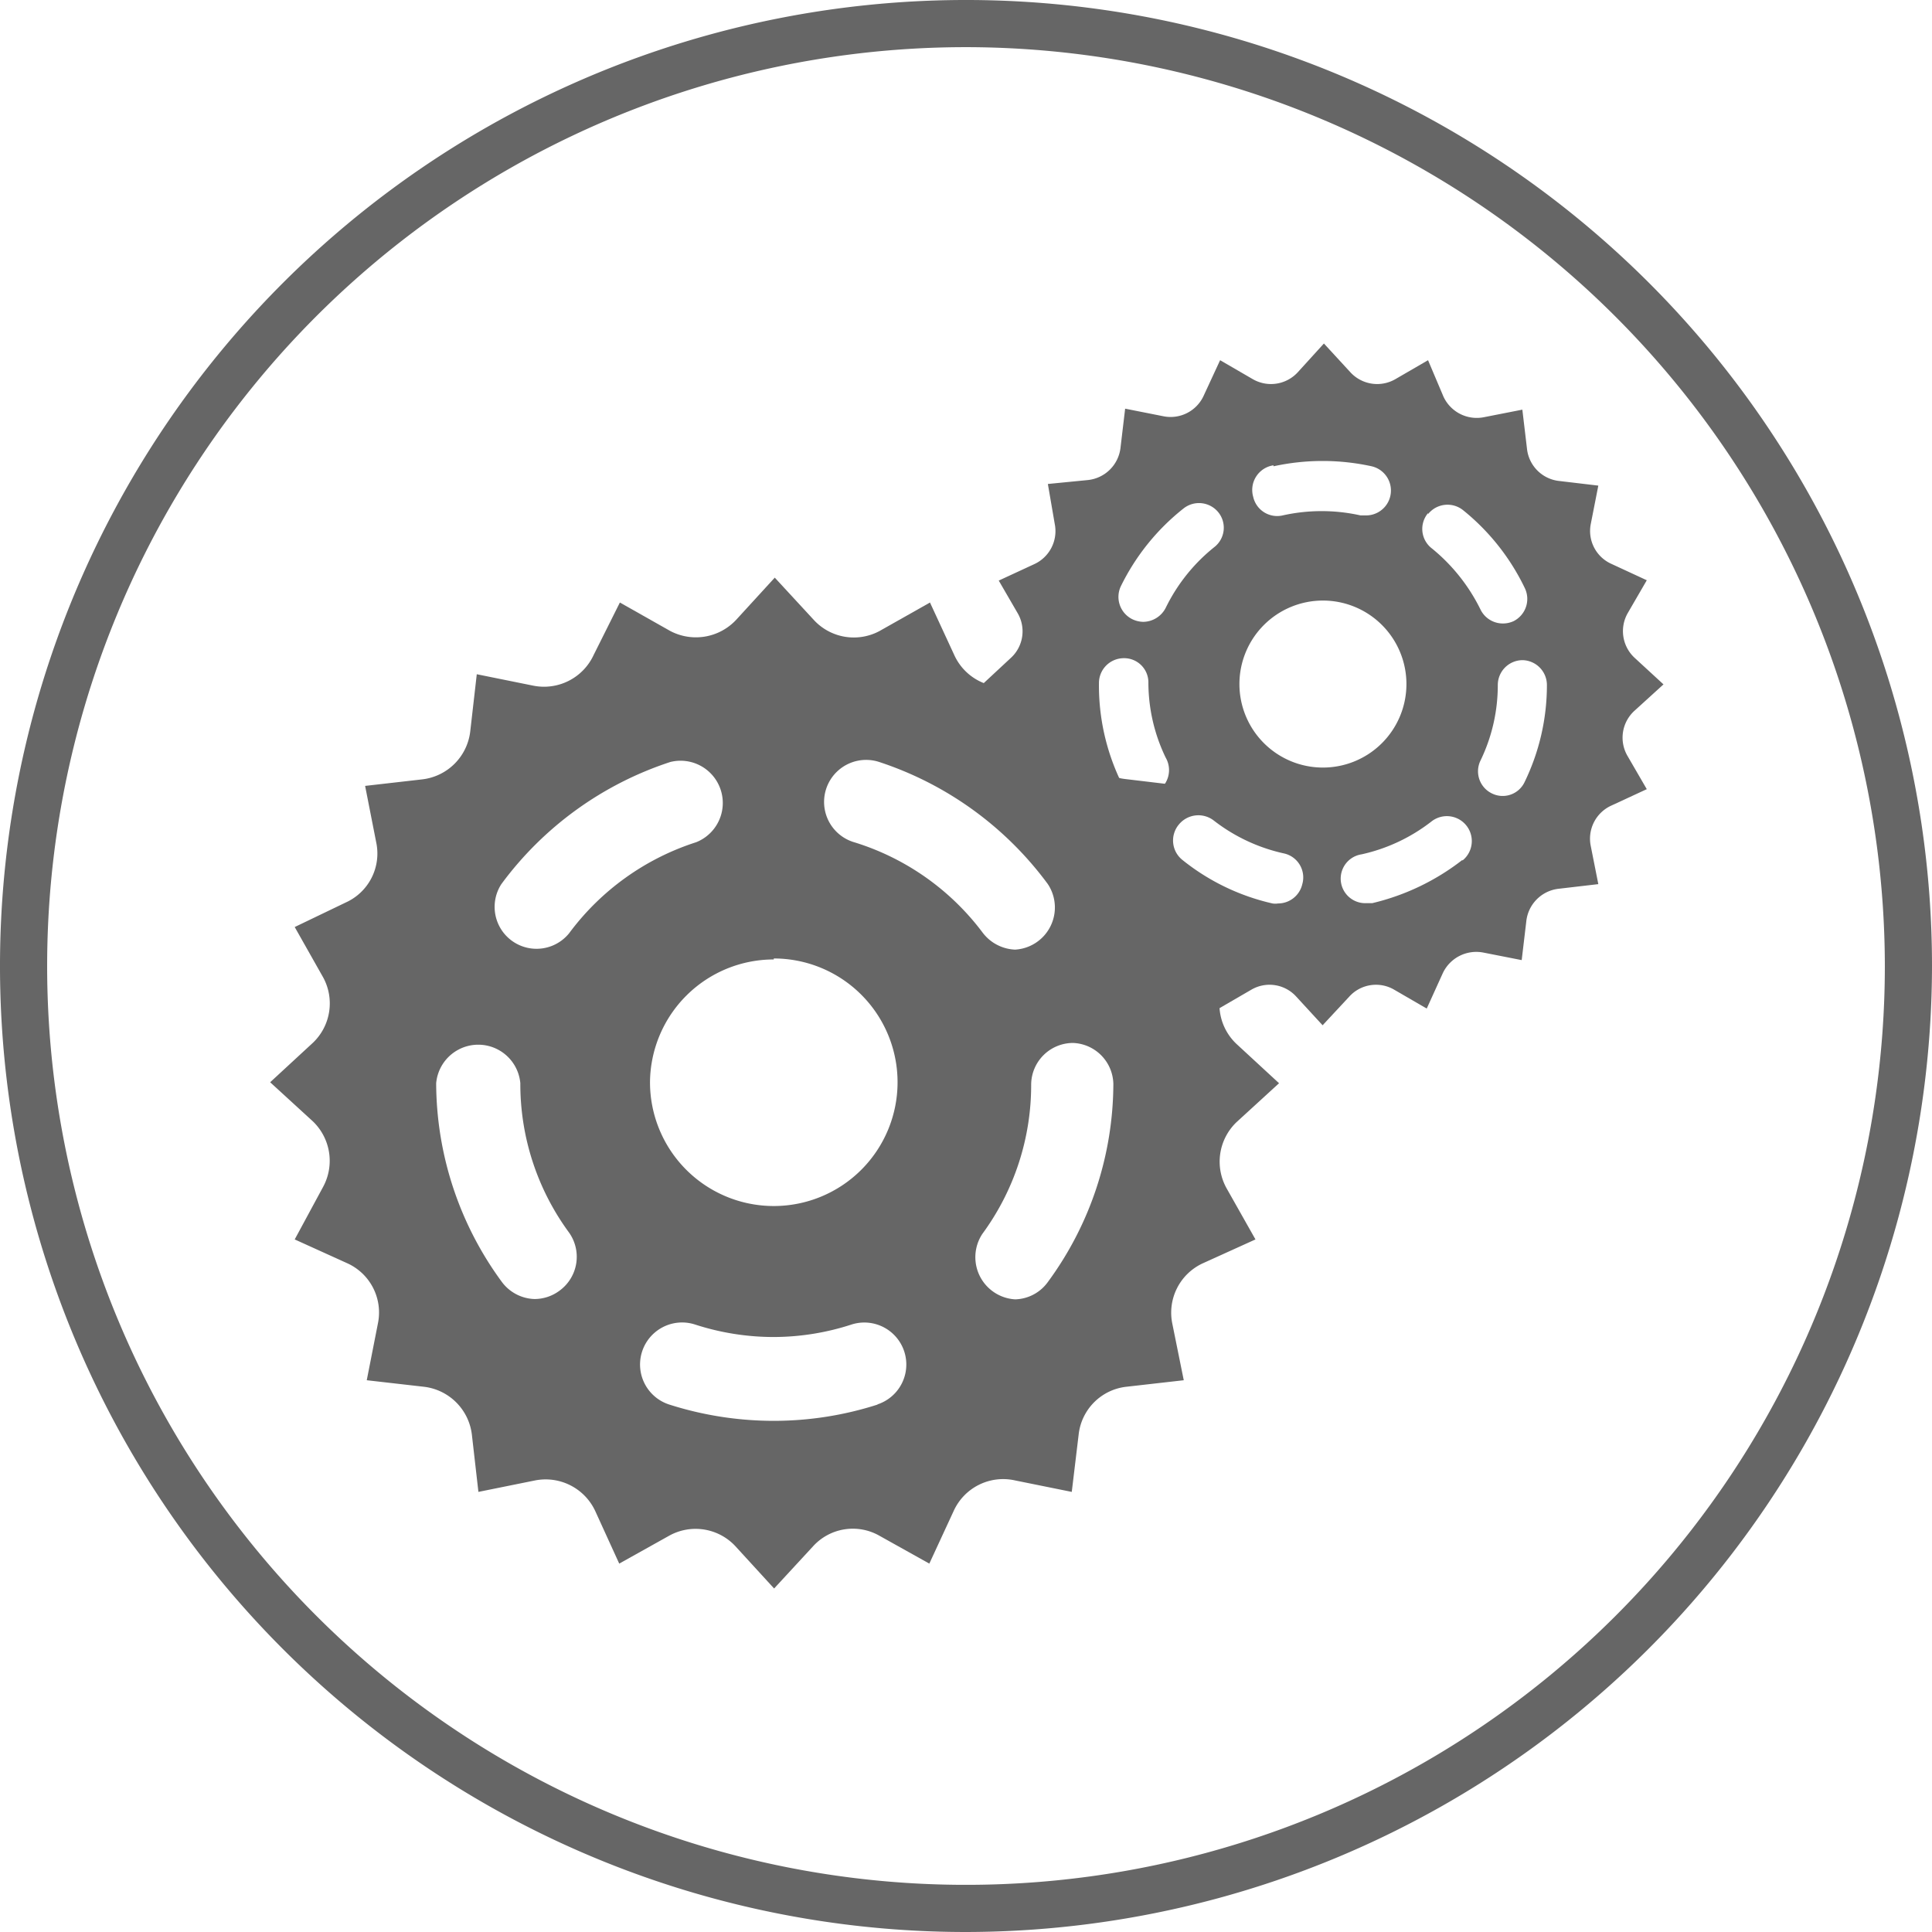 <svg xmlns="http://www.w3.org/2000/svg" viewBox="0 0 59 59"><defs><style>.cls-1{fill:#666;}</style></defs><title>Asset 1</title><g id="Layer_2" data-name="Layer 2"><g id="Layer_1-2" data-name="Layer 1"><g id="_13" data-name="13"><path class="cls-1" d="M37.76,34.27l1.3-1.19-1.3-1.2a1.66,1.66,0,0,1-.32-2l.87-1.54-1.61-.74a1.65,1.65,0,0,1-.93-1.83L36.12,24l-1.76-.21a1.65,1.65,0,0,1-1.45-1.46l-.21-1.75L31,20.94A1.66,1.66,0,0,1,29.14,20l-.74-1.6-1.54.87a1.66,1.66,0,0,1-2-.33l-1.2-1.3-1.19,1.3a1.68,1.68,0,0,1-2,.33l-1.54-.87L18.13,20a1.67,1.67,0,0,1-1.84.94l-1.73-.35-.2,1.75A1.67,1.67,0,0,1,12.9,23.8L11.15,24l.34,1.73a1.64,1.64,0,0,1-.93,1.83L9,28.31l.87,1.54a1.66,1.66,0,0,1-.32,2l-1.3,1.2,1.3,1.19a1.67,1.67,0,0,1,.32,2L9,37.85l1.61.73a1.65,1.65,0,0,1,.93,1.84l-.34,1.73,1.75.2a1.67,1.67,0,0,1,1.46,1.46l.2,1.75,1.73-.35a1.67,1.67,0,0,1,1.84.94l.73,1.6,1.54-.86a1.66,1.66,0,0,1,2,.32l1.19,1.3,1.2-1.3a1.64,1.64,0,0,1,2-.32l1.54.86.74-1.6A1.66,1.66,0,0,1,31,45.21l1.73.35.21-1.75a1.65,1.65,0,0,1,1.45-1.46l1.76-.2-.35-1.73a1.66,1.66,0,0,1,.93-1.84l1.61-.73-.87-1.54A1.67,1.67,0,0,1,37.76,34.27Zm-14.13-5a3.78,3.78,0,1,1-3.78,3.78A3.78,3.78,0,0,1,23.63,29.3ZM17.08,39.42a1.28,1.28,0,0,1-.76.25,1.29,1.29,0,0,1-1-.53,10.3,10.3,0,0,1-2-6.06v0a1.29,1.29,0,0,1,2.57,0v0a7.66,7.66,0,0,0,1.48,4.55A1.28,1.28,0,0,1,17.08,39.42Zm.3-10.92A1.28,1.28,0,0,1,15.31,27a10.44,10.44,0,0,1,5.16-3.73,1.29,1.29,0,0,1,.79,2.45A7.79,7.79,0,0,0,17.38,28.5Zm9.43,14.39a10.36,10.36,0,0,1-3.18.5h0a10.49,10.49,0,0,1-3.2-.5,1.28,1.28,0,0,1,.8-2.44,7.77,7.77,0,0,0,2.4.38h0A7.71,7.71,0,0,0,26,40.45a1.28,1.28,0,0,1,.79,2.44Zm-.76-17.18a1.28,1.28,0,0,1,.8-2.44A10.44,10.44,0,0,1,32,27a1.29,1.29,0,0,1-1,2,1.31,1.31,0,0,1-1-.53A7.75,7.75,0,0,0,26.05,25.71ZM32,39.15a1.27,1.27,0,0,1-1,.53,1.29,1.29,0,0,1-1-2,7.67,7.67,0,0,0,1.49-4.55,1.28,1.28,0,0,1,1.28-1.28h0A1.28,1.28,0,0,1,34,33.1,10.26,10.26,0,0,1,32,39.15Z"/><path class="cls-1" d="M49.92,21.7l.88-.8-.88-.81a1.11,1.11,0,0,1-.21-1.37l.58-1-1.08-.5A1.1,1.1,0,0,1,48.58,16l.23-1.17-1.18-.14a1.11,1.11,0,0,1-1-1l-.14-1.18-1.17.23a1.12,1.12,0,0,1-1.24-.63L43.61,11l-1,.58a1.11,1.11,0,0,1-1.37-.21l-.81-.88-.8.88a1.11,1.11,0,0,1-1.37.21l-1-.58-.5,1.08a1.11,1.11,0,0,1-1.24.63l-1.16-.23-.14,1.18a1.12,1.12,0,0,1-1,1L32,14.78,32.21,16a1.11,1.11,0,0,1-.63,1.23l-1.08.5.58,1a1.1,1.1,0,0,1-.22,1.37L30,20.9l.87.8a1.1,1.1,0,0,1,.22,1.37l-.58,1,1.08.5a1.12,1.12,0,0,1,.63,1.24L32,27l1.18.14a1.13,1.13,0,0,1,1,1l.14,1.18,1.16-.23a1.12,1.12,0,0,1,1.24.63l.5,1.08,1-.58a1.1,1.1,0,0,1,1.37.22l.8.87.81-.87a1.1,1.1,0,0,1,1.37-.22l1,.58.49-1.08a1.13,1.13,0,0,1,1.24-.63l1.17.23.14-1.18a1.12,1.12,0,0,1,1-1L48.81,27l-.23-1.16a1.11,1.11,0,0,1,.63-1.24l1.08-.5-.58-1A1.11,1.11,0,0,1,49.92,21.7Zm-6.31-6a.76.76,0,0,1,1.07-.12,6.87,6.87,0,0,1,1.89,2.39.76.76,0,0,1-.35,1,.78.78,0,0,1-.33.07.76.76,0,0,1-.68-.43,5.57,5.57,0,0,0-1.48-1.86A.75.75,0,0,1,43.61,15.67Zm-4.72-1.46a7,7,0,0,1,3,0,.76.76,0,0,1-.17,1.5l-.17,0a5.46,5.46,0,0,0-2.38,0,.75.75,0,0,1-.9-.57A.76.76,0,0,1,38.89,14.21ZM34.23,17.9a6.88,6.88,0,0,1,1.91-2.37.76.76,0,0,1,1.07.12.75.75,0,0,1-.13,1.06,5.41,5.41,0,0,0-1.48,1.85.78.78,0,0,1-.69.43.8.8,0,0,1-.33-.08A.76.76,0,0,1,34.23,17.9Zm1,6.32a.74.74,0,0,1-1-.35,6.76,6.76,0,0,1-.67-3,.76.76,0,0,1,.75-.77.74.74,0,0,1,.76.74v0a5.27,5.27,0,0,0,.53,2.3A.76.76,0,0,1,35.23,24.22ZM39.77,27a.76.76,0,0,1-.74.59.52.52,0,0,1-.17,0,6.78,6.78,0,0,1-2.74-1.32A.76.76,0,0,1,36,25.18a.77.77,0,0,1,1.07-.12,5.37,5.37,0,0,0,2.13,1A.75.75,0,0,1,39.77,27Zm-1.92-6.1a2.55,2.55,0,1,1,2.54,2.54A2.55,2.55,0,0,1,37.85,20.9Zm6.81,5.36a7.16,7.16,0,0,1-2.75,1.32h-.17a.75.75,0,0,1-.16-1.49,5.35,5.35,0,0,0,2.13-1,.76.76,0,1,1,.95,1.19Zm1.9-2.38a.74.74,0,0,1-1,.35.75.75,0,0,1-.35-1,5.28,5.28,0,0,0,.53-2.31.76.76,0,0,1,.75-.76h0a.76.76,0,0,1,.75.76A6.77,6.77,0,0,1,46.56,23.88Z"/></g><path class="cls-1" d="M29.5,59A29.5,29.5,0,1,1,59,29.5,29.54,29.54,0,0,1,29.5,59Zm0-57.56A28.06,28.06,0,1,0,57.56,29.5,28.09,28.09,0,0,0,29.5,1.44Z"/></g></g></svg>